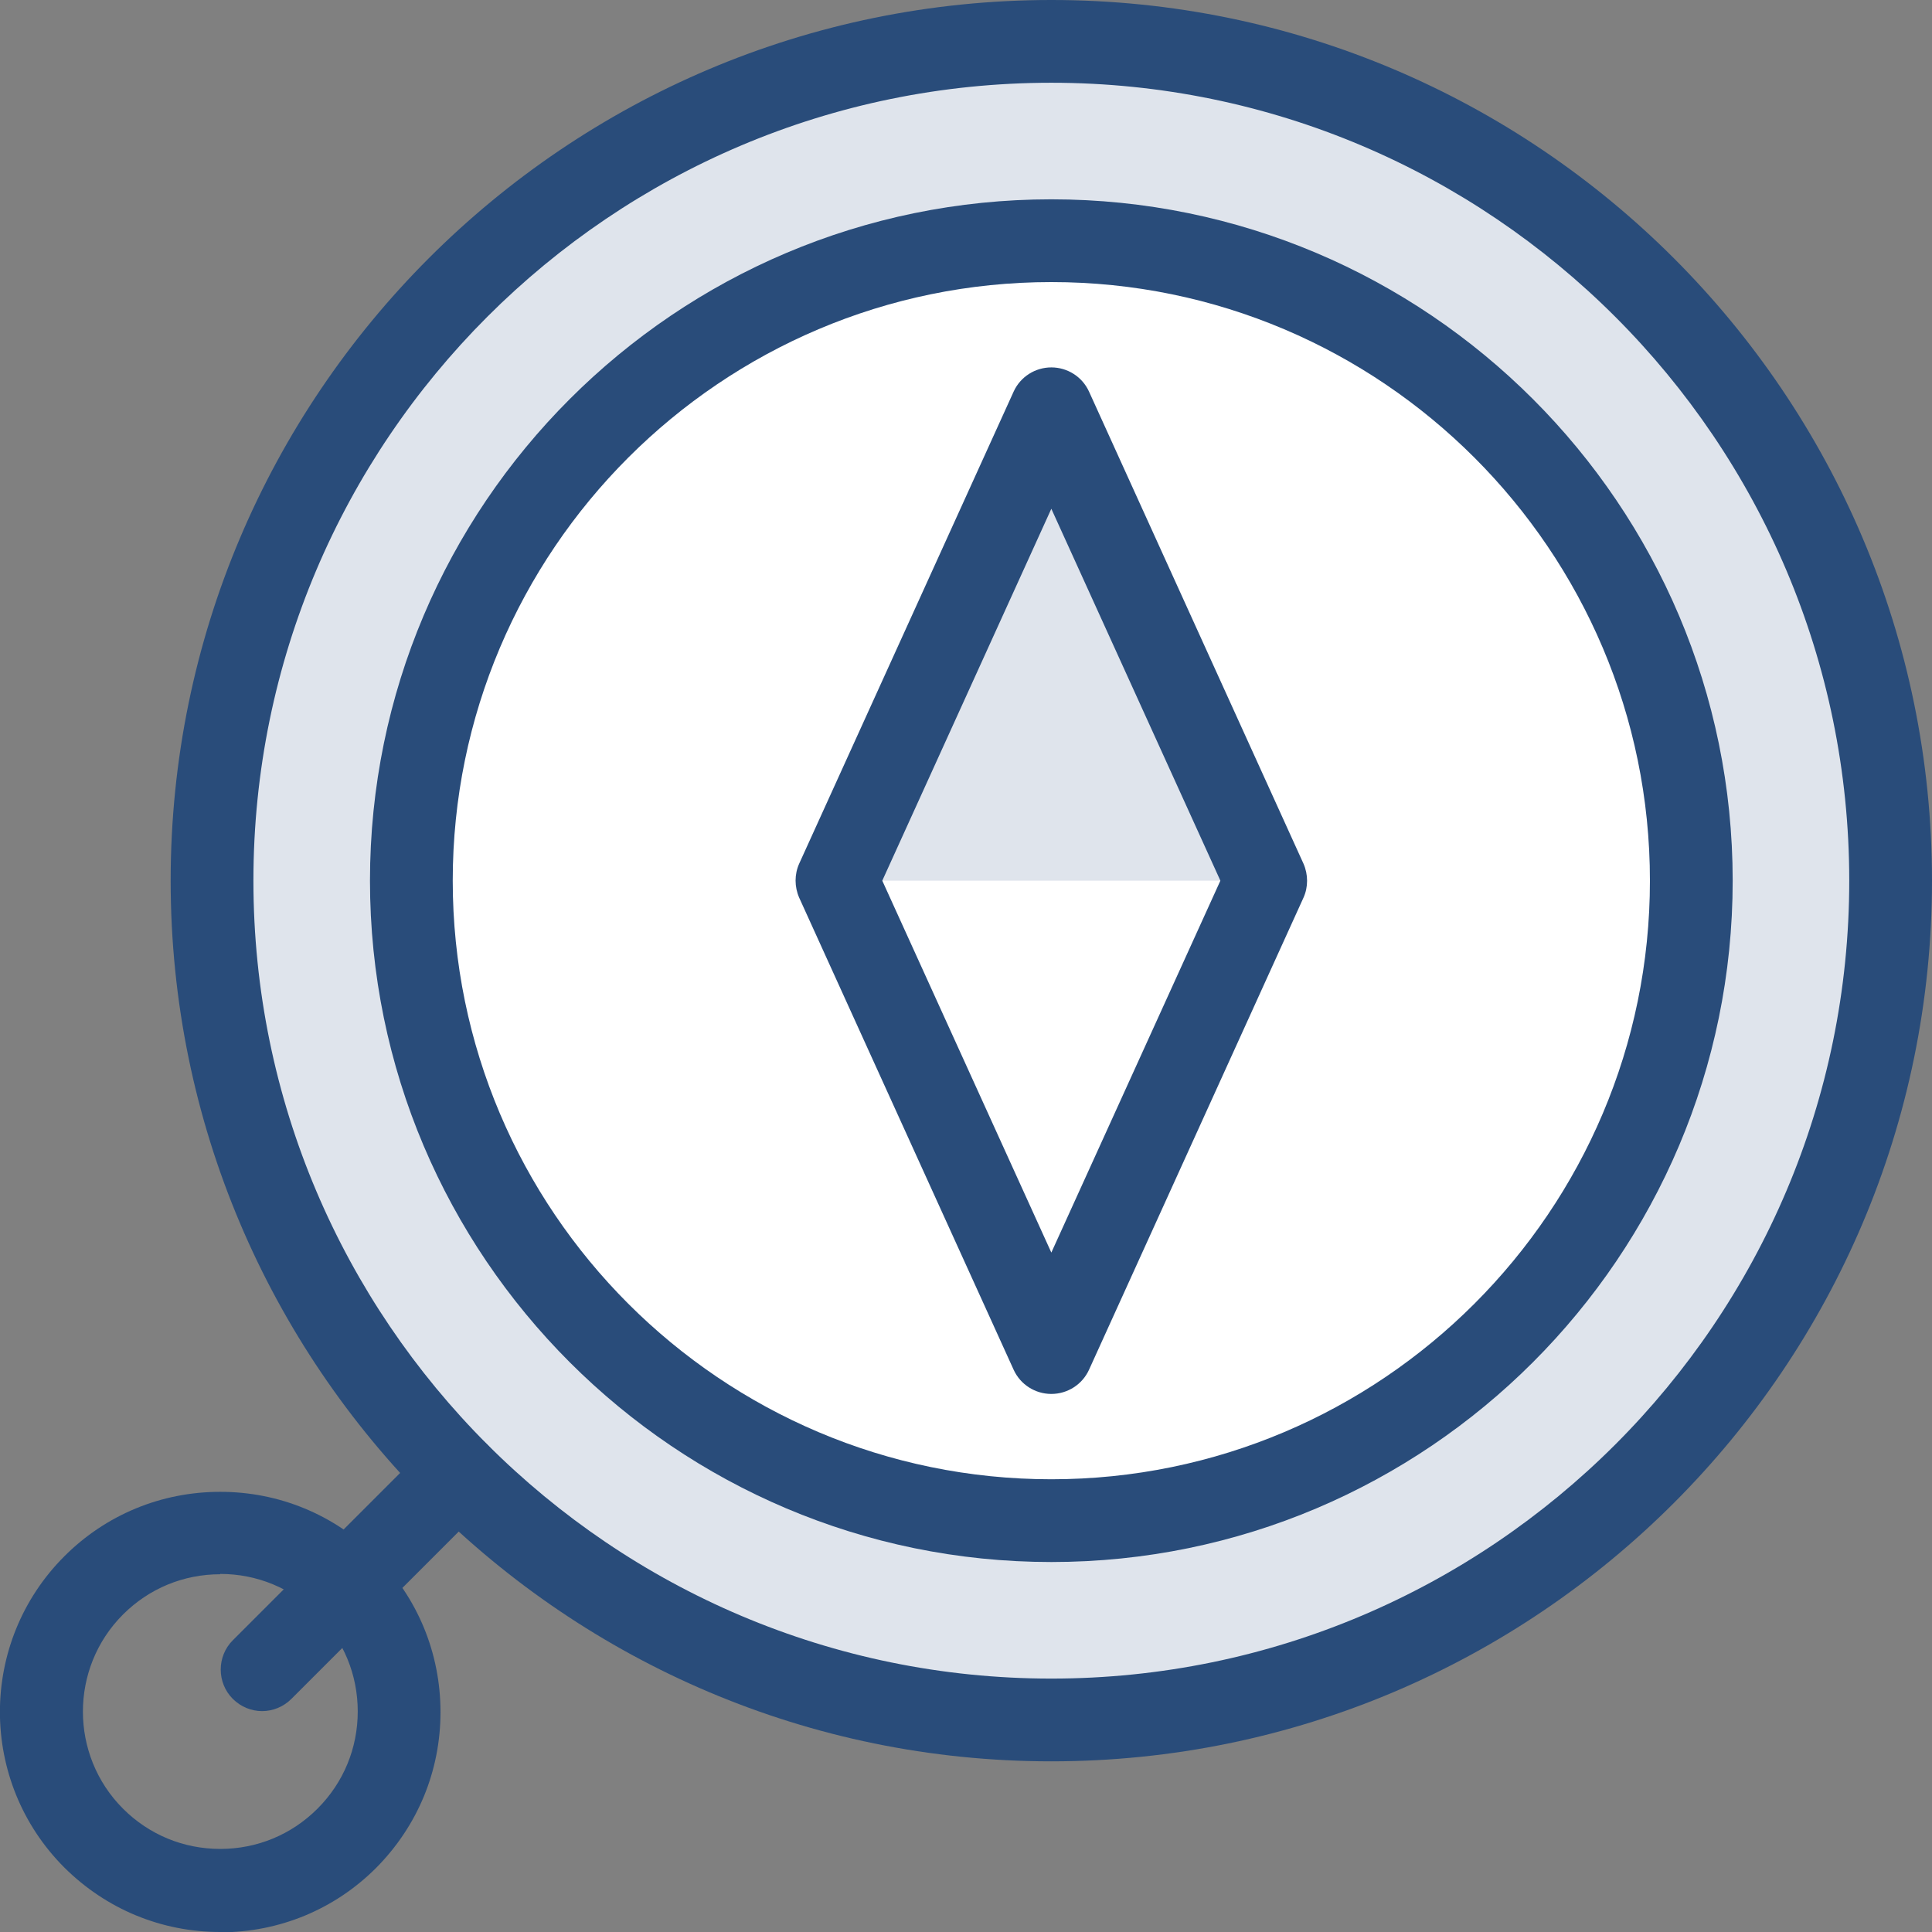 <?xml version="1.0" encoding="UTF-8"?>
<svg id="_レイヤー_2" data-name="レイヤー 2" xmlns="http://www.w3.org/2000/svg" width="60" height="60" viewBox="0 0 60 60">
  <rect x="0" y="0" width="60" height="60" fill="#808080" stroke="none"/>
  <defs>
    <style>
      .cls-1 {
        fill: #fff;
      }

      .cls-2 {
        fill: #294c7a;
      }

      .cls-3 {
        fill: #dfe4ec;
      }
    </style>
  </defs>
  <g id="text">
    <g>
      <g>
        <circle class="cls-3" cx="32.65" cy="27.35" r="26.07"/>
        <path class="cls-2" d="M32.65,54.7c-15.08,0-27.35-12.27-27.35-27.35S17.56,0,32.65,0s27.35,12.27,27.35,27.35-12.27,27.35-27.35,27.35ZM32.65,2.57C18.98,2.57,7.87,13.69,7.87,27.35s11.12,24.78,24.78,24.78,24.78-11.12,24.78-24.78S46.31,2.57,32.65,2.57Z"/>
      </g>
      <g>
        <g>
          <circle class="cls-1" cx="32.65" cy="27.35" r="19.87" transform="translate(5 59.75) rotate(-89.47)"/>
          <path class="cls-2" d="M32.65,48.51c-11.67,0-21.16-9.49-21.16-21.16S20.98,6.19,32.65,6.19s21.16,9.49,21.16,21.16-9.49,21.16-21.16,21.16ZM32.65,8.76c-10.25,0-18.59,8.34-18.59,18.59s8.34,18.59,18.59,18.59,18.59-8.34,18.59-18.59-8.34-18.59-18.59-18.59Z"/>
        </g>
        <polygon class="cls-3" points="25.99 27.35 32.65 12.7 39.31 27.35 25.99 27.35"/>
        <path class="cls-2" d="M6.84,60c-1.83,0-3.54-.71-4.84-2-2.67-2.67-2.67-7,0-9.67,1.29-1.29,3.01-2,4.84-2s3.54.71,4.84,2h0c1.29,1.29,2,3.01,2,4.84s-.71,3.54-2,4.84c-1.29,1.29-3.01,2-4.84,2ZM6.84,48.89c-1.14,0-2.21.44-3.02,1.25-1.66,1.66-1.66,4.37,0,6.03.81.81,1.88,1.25,3.02,1.25s2.21-.44,3.02-1.25c.81-.81,1.25-1.88,1.25-3.02s-.44-2.21-1.25-3.02h0c-.81-.81-1.88-1.25-3.02-1.25Z"/>
        <path class="cls-2" d="M8.14,53.14c-.33,0-.66-.13-.91-.38-.5-.5-.5-1.32,0-1.82l6.08-6.08c.5-.5,1.32-.5,1.82,0s.5,1.32,0,1.82l-6.08,6.08c-.25.25-.58.38-.91.38Z"/>
      </g>
      <path class="cls-2" d="M32.65,43.29c-.5,0-.96-.29-1.17-.75l-6.66-14.66c-.15-.34-.15-.73,0-1.06l6.66-14.66c.21-.46.67-.75,1.17-.75s.96.29,1.17.75l6.66,14.66c.15.34.15.73,0,1.06l-6.66,14.66c-.21.46-.67.75-1.17.75ZM27.4,27.35l5.25,11.55,5.25-11.55-5.25-11.55-5.25,11.55Z"/>
    </g>
  </g>
</svg>